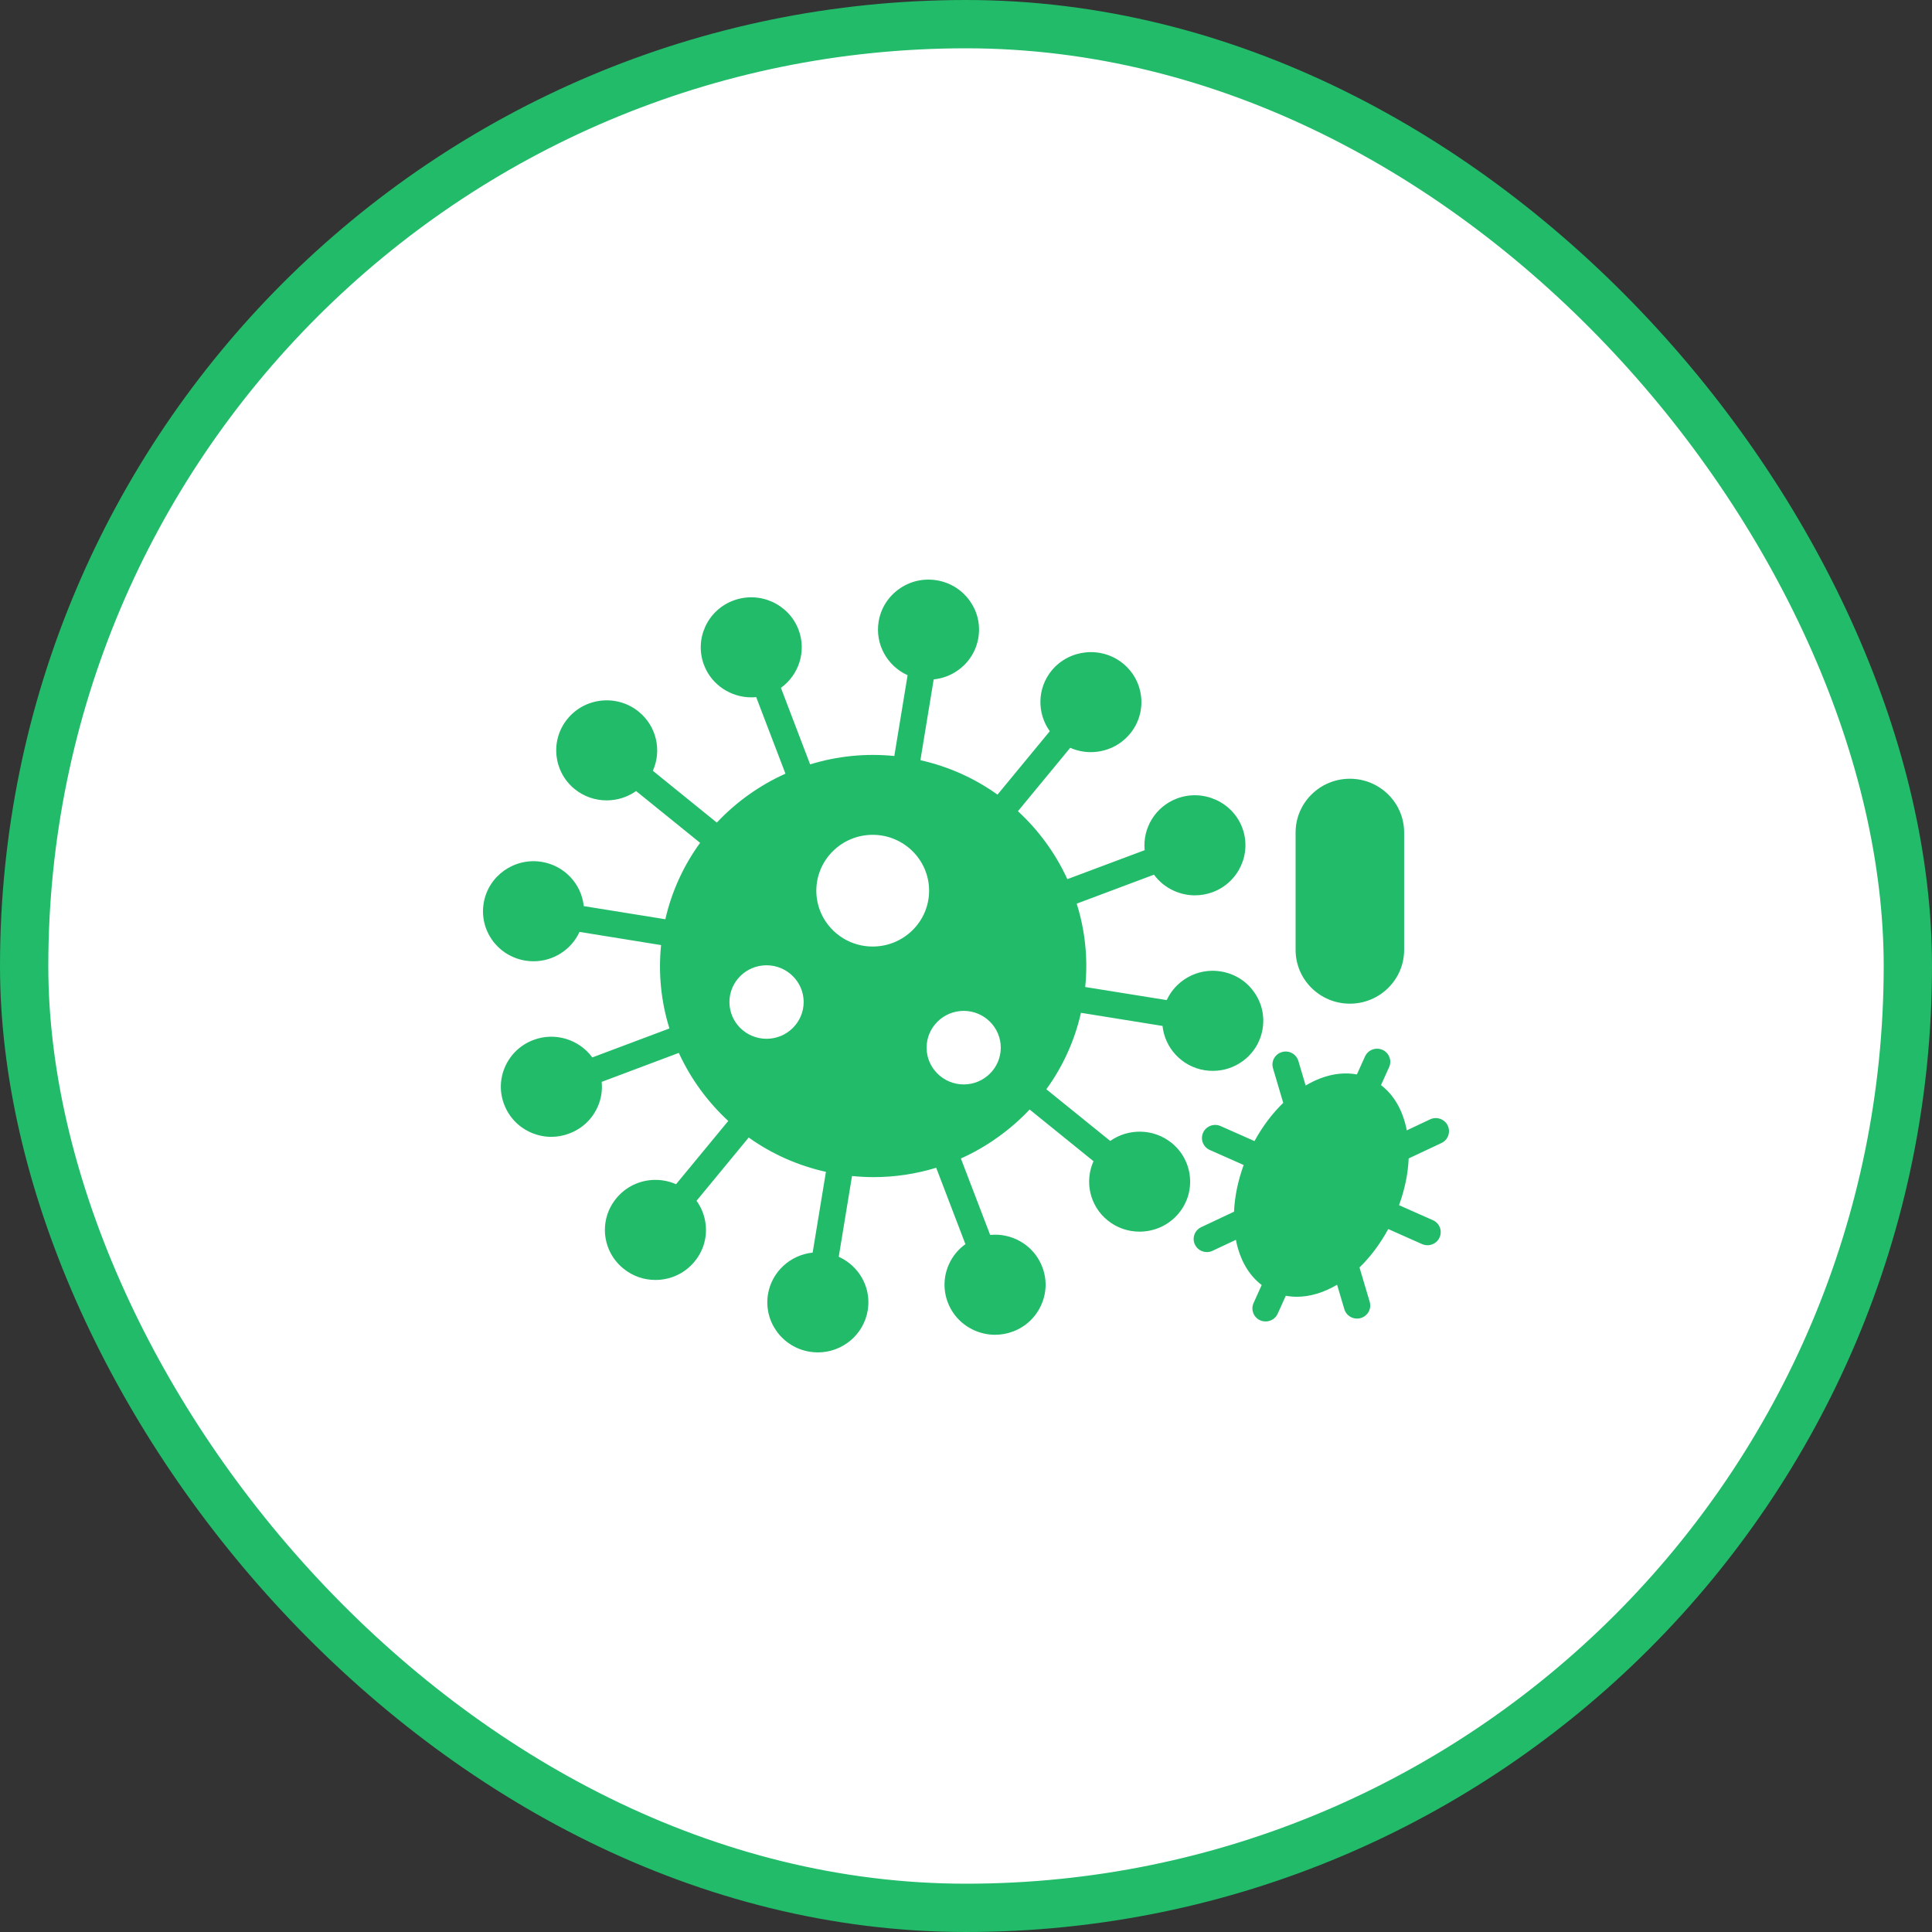 <?xml version="1.0" encoding="UTF-8"?> <svg xmlns="http://www.w3.org/2000/svg" width="40" height="40" viewBox="0 0 40 40" fill="none"><rect x="0" y="0" width="40" height="40" fill="#333333" stroke="none"/><rect x="0.5" y="0.5" width="39" height="39" rx="19.5" fill="white"></rect><rect x="0.5" y="0.5" width="39" height="39" rx="19.5" stroke="#21BB69"></rect><path d="M24.256 23.662C23.883 23.361 23.361 23.358 22.986 23.622L21.663 22.552C22.005 22.082 22.249 21.546 22.38 20.969L24.069 21.241C24.116 21.695 24.465 22.081 24.941 22.158C24.998 22.167 25.055 22.171 25.111 22.171C25.329 22.171 25.54 22.104 25.72 21.976C25.947 21.814 26.096 21.574 26.141 21.301C26.186 21.028 26.121 20.754 25.957 20.53C25.795 20.305 25.553 20.157 25.277 20.113C25.002 20.068 24.725 20.133 24.498 20.294C24.347 20.402 24.23 20.544 24.156 20.706L22.468 20.435C22.529 19.838 22.463 19.253 22.292 18.709L23.892 18.109C23.998 18.254 24.141 18.37 24.31 18.445C24.447 18.506 24.593 18.537 24.739 18.537C24.864 18.537 24.989 18.515 25.11 18.47C25.648 18.267 25.922 17.668 25.718 17.134L25.718 17.133C25.513 16.6 24.908 16.33 24.368 16.532C23.918 16.702 23.654 17.148 23.699 17.602L22.098 18.202C21.855 17.671 21.506 17.192 21.075 16.795L22.158 15.482C22.294 15.543 22.439 15.572 22.584 15.572C22.887 15.572 23.188 15.442 23.395 15.192C23.572 14.978 23.654 14.708 23.626 14.433C23.598 14.157 23.463 13.909 23.247 13.734C22.801 13.374 22.14 13.439 21.774 13.882C21.471 14.252 21.468 14.768 21.735 15.139L20.652 16.452C20.185 16.118 19.646 15.871 19.056 15.739L19.331 14.066C19.511 14.048 19.683 13.985 19.834 13.877C20.061 13.716 20.211 13.476 20.256 13.203C20.301 12.93 20.236 12.656 20.072 12.432C19.909 12.207 19.667 12.058 19.391 12.014C19.115 11.969 18.839 12.034 18.612 12.196C18.386 12.357 18.236 12.597 18.191 12.87C18.114 13.341 18.372 13.791 18.791 13.979L18.516 15.652C17.913 15.592 17.323 15.656 16.773 15.826L16.168 14.241C16.54 13.973 16.702 13.482 16.532 13.035C16.327 12.501 15.722 12.231 15.183 12.434C14.644 12.635 14.372 13.234 14.576 13.769C14.734 14.183 15.134 14.438 15.557 14.438C15.589 14.438 15.623 14.436 15.656 14.433L16.262 16.018C15.726 16.259 15.242 16.604 14.841 17.031L13.516 15.958C13.704 15.543 13.596 15.037 13.223 14.734C13.007 14.559 12.735 14.478 12.456 14.505C12.178 14.533 11.928 14.666 11.751 14.881C11.387 15.323 11.453 15.976 11.899 16.338C12.093 16.495 12.328 16.571 12.56 16.571C12.775 16.571 12.99 16.505 13.17 16.378L14.495 17.45C14.158 17.913 13.909 18.447 13.775 19.032L12.086 18.76C12.039 18.306 11.69 17.921 11.215 17.844C10.646 17.752 10.107 18.135 10.014 18.699C9.969 18.973 10.034 19.247 10.197 19.472C10.361 19.696 10.603 19.844 10.879 19.889C10.935 19.898 10.992 19.902 11.047 19.902C11.459 19.902 11.831 19.66 11.998 19.294L13.687 19.567C13.627 20.155 13.687 20.74 13.86 21.293L12.263 21.893C11.992 21.523 11.495 21.362 11.046 21.531C10.784 21.629 10.577 21.822 10.462 22.075C10.347 22.328 10.339 22.609 10.438 22.866C10.536 23.125 10.731 23.331 10.986 23.445C11.123 23.506 11.268 23.537 11.414 23.537C11.54 23.537 11.665 23.514 11.785 23.468C12.047 23.371 12.254 23.178 12.369 22.926C12.446 22.758 12.475 22.578 12.457 22.399L14.054 21.799C14.175 22.062 14.322 22.315 14.496 22.554C14.67 22.793 14.865 23.012 15.078 23.208L13.997 24.518C13.832 24.445 13.65 24.415 13.466 24.433C13.188 24.461 12.937 24.595 12.761 24.809C12.584 25.023 12.502 25.293 12.529 25.568C12.558 25.843 12.692 26.091 12.909 26.266C13.097 26.419 13.328 26.5 13.569 26.5C13.604 26.5 13.639 26.498 13.675 26.495C13.953 26.467 14.203 26.334 14.38 26.119C14.557 25.905 14.639 25.636 14.611 25.361C14.592 25.178 14.526 25.007 14.421 24.861L15.501 23.551C15.976 23.89 16.517 24.132 17.1 24.262L16.825 25.934C16.367 25.981 15.978 26.326 15.9 26.798C15.808 27.361 16.195 27.894 16.764 27.986C16.821 27.995 16.877 28 16.933 28C17.436 28 17.881 27.638 17.965 27.131C18.01 26.858 17.945 26.584 17.782 26.359C17.673 26.21 17.53 26.094 17.365 26.021L17.64 24.348C17.79 24.363 17.939 24.371 18.088 24.371C18.529 24.371 18.965 24.305 19.383 24.177L19.988 25.759C19.841 25.864 19.724 26.005 19.648 26.173C19.533 26.426 19.525 26.707 19.623 26.965C19.722 27.224 19.917 27.429 20.172 27.543C20.309 27.604 20.455 27.635 20.601 27.635C20.726 27.635 20.851 27.613 20.971 27.568C21.233 27.47 21.441 27.276 21.555 27.023C21.67 26.771 21.679 26.49 21.579 26.232C21.48 25.973 21.286 25.768 21.031 25.654C20.862 25.579 20.679 25.55 20.5 25.568L19.894 23.985C20.159 23.866 20.415 23.72 20.656 23.547C20.898 23.375 21.119 23.182 21.317 22.971L22.64 24.042C22.452 24.458 22.559 24.965 22.933 25.267C23.126 25.424 23.36 25.5 23.593 25.5C23.896 25.5 24.197 25.37 24.404 25.12C24.581 24.906 24.663 24.636 24.635 24.361C24.607 24.086 24.472 23.837 24.256 23.662ZM15.87 21.507C15.446 21.507 15.102 21.166 15.102 20.746C15.102 20.327 15.446 19.985 15.87 19.985C16.294 19.985 16.639 20.327 16.639 20.746C16.639 21.166 16.294 21.507 15.87 21.507ZM18.068 19.597C17.424 19.597 16.901 19.079 16.901 18.441C16.901 17.803 17.424 17.284 18.068 17.284C18.712 17.284 19.236 17.803 19.236 18.441C19.236 19.079 18.712 19.597 18.068 19.597ZM19.953 22.452C19.529 22.452 19.184 22.11 19.184 21.691C19.184 21.271 19.529 20.929 19.953 20.929C20.376 20.929 20.72 21.271 20.72 21.691C20.72 22.11 20.376 22.452 19.953 22.452ZM29.844 23.665L29.165 23.984C29.152 24.299 29.084 24.628 28.965 24.952L29.667 25.263C29.805 25.324 29.866 25.485 29.804 25.621C29.759 25.722 29.659 25.781 29.555 25.781C29.517 25.781 29.479 25.773 29.443 25.758L28.742 25.446C28.573 25.757 28.37 26.025 28.147 26.241L28.358 26.953C28.401 27.097 28.317 27.247 28.172 27.289C28.146 27.297 28.121 27.3 28.095 27.3C27.977 27.3 27.868 27.224 27.833 27.105L27.683 26.599C27.41 26.761 27.125 26.848 26.85 26.848C26.773 26.848 26.697 26.841 26.621 26.827L26.453 27.199C26.407 27.3 26.307 27.359 26.203 27.359C26.166 27.359 26.128 27.352 26.091 27.336C25.954 27.275 25.892 27.114 25.954 26.978L26.122 26.605C25.852 26.4 25.667 26.078 25.588 25.669L25.105 25.896C25.067 25.914 25.027 25.923 24.988 25.923C24.885 25.923 24.787 25.866 24.74 25.768C24.675 25.633 24.733 25.471 24.87 25.407L25.549 25.087C25.563 24.772 25.631 24.443 25.749 24.12L25.047 23.809C24.909 23.748 24.848 23.587 24.909 23.451C24.971 23.314 25.133 23.253 25.271 23.314L25.973 23.625C26.138 23.322 26.341 23.053 26.568 22.834L26.356 22.117C26.313 21.974 26.397 21.823 26.541 21.782C26.686 21.739 26.838 21.822 26.881 21.965L27.032 22.475C27.132 22.415 27.234 22.365 27.337 22.326C27.598 22.227 27.854 22.201 28.093 22.245L28.261 21.873C28.323 21.736 28.485 21.675 28.623 21.736C28.76 21.797 28.822 21.958 28.76 22.094L28.592 22.466C28.861 22.671 29.047 22.993 29.126 23.403L29.609 23.175C29.746 23.111 29.909 23.169 29.974 23.304C30.038 23.439 29.98 23.601 29.844 23.665ZM26.824 19.667V17.235C26.824 16.622 27.328 16.123 27.947 16.123C28.567 16.123 29.071 16.622 29.071 17.235V19.667C29.071 20.281 28.567 20.78 27.947 20.78C27.328 20.78 26.824 20.281 26.824 19.667Z" fill="#21BB69"></path></svg> 